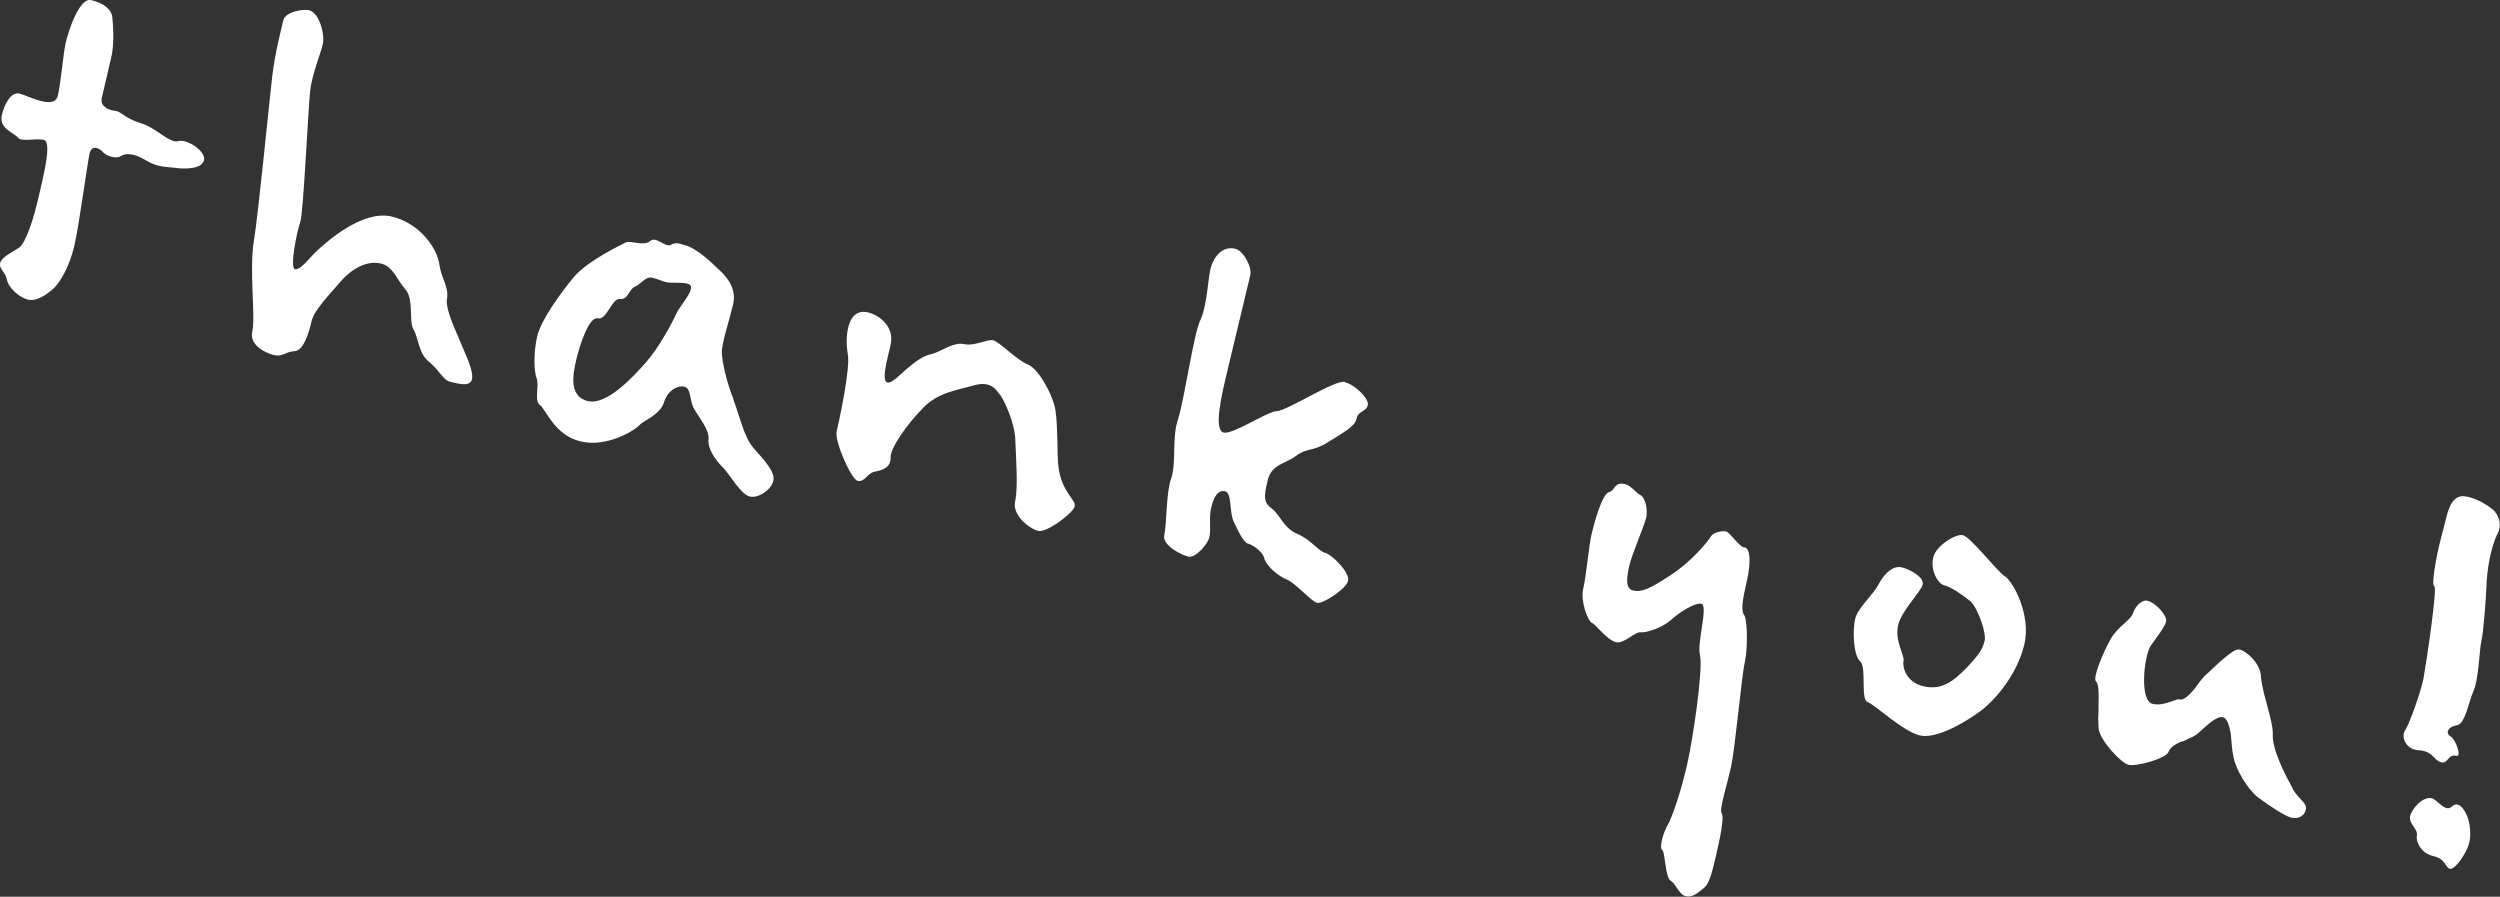 <?xml version="1.0" encoding="utf-8"?>
<svg xmlns="http://www.w3.org/2000/svg" data-name="レイヤー 2" viewBox="0 0 201.82 72.39">
<rect x="0" y="0" width="201.82" height="72.39" fill="#333333" stroke="none"/>
<defs>
 <style>
.cls-1 { fill: #fff; }
</style>
 </defs>
 <g data-name="レイヤー 1">
  <path class="cls-1" d="M14.38,11.4c-.7,.19-1.81-1.13-3.09-1.48-1.27-.4-1.5-.95-2.05-.98-.54-.07-1.18-.38-1.02-1.04l.77-3.31c.25-1.05,.14-2.55,.08-3.17-.05-.67-.74-1.18-1.7-1.41-1.01-.23-1.88,2.65-2.07,3.46-.19,.81-.36,3.05-.63,4.25-.28,1.2-2.47-.02-3.1-.17-.62-.14-1.17,.69-1.42,1.74-.26,1.1,1.03,1.45,1.3,1.82,.27,.37,1.41,.03,2.08,.18s.02,2.73-.4,4.56-1.04,3.8-1.63,4.17S.13,20.77,.01,21.24c-.11,.48,.44,.71,.55,1.34,.14,.69,1.03,1.45,1.7,1.61,.67,.16,1.45-.37,1.96-.81,.55-.43,1.38-1.8,1.78-3.53,.39-1.68,1.06-6.73,1.23-7.45,.18-.77,.8-.42,1.05-.16,.18,.29,1.06,.65,1.49,.35,.41-.26,1.11-.2,2.04,.37,.93,.57,1.75,.51,2.34,.59,.63,.1,2.14,.14,2.32-.62,.17-.72-1.37-1.73-2.07-1.54Z"/>
  <path class="cls-1" d="M36.09,24.13c.14-1.03-.44-1.57-.62-2.77-.13-1.19-1.5-3.33-3.85-3.88-2.4-.56-5.29,2.1-5.93,2.67-.64,.56-1.41,1.69-1.88,1.58-.43-.1,.14-3,.44-3.84,.25-.85,.64-9.25,.79-10.58,.16-1.33,.86-3.03,1.02-3.75,.18-.77-.27-2.54-1.13-2.74-.43-.1-1.9,.11-2.06,.83-.18,.77-.69,2.72-.89,4.49-.22,1.82-1.12,11.11-1.49,13.35-.38,2.29,.15,6.1-.12,7.25s1.1,1.77,1.77,1.93c.67,.16,.93-.29,1.64-.32,.72-.04,1.15-1.45,1.37-2.41,.21-.91,1.4-2.1,2.37-3.24,.96-1.09,2.16-1.67,3.21-1.43,1.01,.23,1.27,1.26,1.99,2.08,.72,.82,.26,2.59,.66,3.24,.4,.65,.4,1.96,1.26,2.62,.85,.7,1.12,1.47,1.7,1.61,.53,.12,1.61,.47,1.76-.2,.16-.67-.54-2.04-.86-2.83-.31-.83-1.26-2.62-1.17-3.66Z"/>
  <path class="cls-1" d="M59.22,32.24c-.55-1.34-.92-2.99-.95-3.76-.02-.76,.6-2.59,.92-3.93,.32-1.39-.71-2.39-1.25-2.87-.53-.53-1.78-1.68-2.6-1.87-.38-.09-.69-.31-1.15-.06-.43,.31-1.24-.74-1.7-.29-.51,.44-1.5-.05-1.95,.1-.4,.21-3.19,1.53-4.25,2.85-1.05,1.27-2.62,3.43-2.92,4.73-.29,1.25-.29,2.76-.04,3.43,.21,.61-.22,1.82,.26,2.13,.48,.32,1.15,2.44,3.31,2.94,2.16,.5,4.42-.94,4.77-1.37,.39-.37,1.66-.83,1.94-1.82,.33-.98,1.12-1.36,1.65-1.23s.41,1.06,.72,1.68c.35,.69,1.31,1.77,1.22,2.56-.09,.84,.65,1.77,1.18,2.3,.53,.53,1.42,2.15,2.14,2.32,.72,.17,1.75-.55,1.91-1.27,.17-.72-.77-1.7-1.61-2.65-.79-.94-1.08-2.53-1.62-3.91Zm-4.59-6.98c-.31,.69-1.4,2.76-2.43,3.93-1.03,1.18-3.2,3.55-4.74,3.19-1.53-.36-1.23-2.1-.95-3.3,.27-1.15,1.03-3.55,1.75-3.38,.72,.17,1.14-1.65,1.78-1.56,.69,.06,.67-.7,1.19-.99,.56-.22,.86-.86,1.43-.73,.53,.12,.7,.26,1.13,.36,.53,.12,1.94-.1,1.99,.36,.08,.52-.79,1.43-1.15,2.11Z"/>
  <path class="cls-1" d="M85.22,33.19c-.2-1.31-1.38-3.4-2.21-3.75-.84-.3-2.35-1.86-2.83-1.97-.48-.11-1.53,.5-2.35,.31-.81-.19-1.79,.54-2.45,.75-.7,.19-1.12,.25-2.86,1.86-1.73,1.57-1-.94-.63-2.52,.36-1.53-.95-2.44-1.81-2.65-1.77-.41-1.86,2.14-1.64,3.36,.23,1.17-.73,5.54-.9,6.26-.18,.77,1.17,3.86,1.7,3.98,.58,.13,.75-.63,1.38-.74,.69-.14,1.3-.36,1.28-1.17-.02-.76,1.33-2.67,2.59-3.95,1.21-1.29,2.82-1.47,4.17-1.86,1.4-.38,1.77,.41,2.13,.85,.3,.42,1.11,2.18,1.17,3.46,.04,1.33,.25,3.9-.01,5.05-.27,1.15,1.2,2.25,1.87,2.4,.67,.16,2.81-1.42,2.94-1.99,.12-.53-1.09-1.16-1.32-3.24-.11-.83-.03-3.14-.23-4.45Z"/>
  <path class="cls-1" d="M108.57,30.83c-.81-.19-4.69,2.35-5.5,2.36-.76,.02-3.53,1.91-4.29,1.73-.82-.19-.16-3.02,.2-4.55,.35-1.49,1.79-7.47,1.95-8.14,.16-.67-.55-2-1.22-2.15-1.15-.27-1.81,.84-2,1.66-.19,.81-.26,2.87-.79,4.06-.57,1.13-1.31,6.52-1.83,8.07-.5,1.5-.11,3.51-.54,4.73-.42,1.17-.35,3.66-.56,4.57-.2,.86,1.39,1.64,1.96,1.77,.53,.12,1.54-.96,1.68-1.58,.15-.62-.05-1.53,.14-2.34,.19-.81,.5-1.5,1.12-1.36,.58,.13,.33,1.64,.7,2.44,.37,.79,.82,1.71,1.15,1.78s1.22,.64,1.33,1.22c.17,.59,1.13,1.43,1.83,1.69,.73,.32,1.96,1.77,2.44,1.88,.43,.1,2.34-1.12,2.49-1.79,.16-.67-1.33-2.13-1.85-2.25-.53-.12-1.16-1.08-2.27-1.54-1.1-.46-1.36-1.53-2.05-2.04-.64-.5-.66-.86-.33-2.25,.31-1.34,1.42-1.34,2.28-1.99,.86-.66,1.45-.37,2.53-1.08,1.06-.66,2.27-1.29,2.37-1.93,.1-.63,.78-.53,.91-1.1,.12-.53-1.08-1.67-1.85-1.84Z"/>
  <path class="cls-1" d="M140.83,44.21c-.48-.11-1.18-1.23-1.47-1.3-.29-.07-1.01,.02-1.26,.41-.18,.36-1.59,2.06-3.26,3.13-1.72,1.12-2.34,1.38-3.01,1.22s-.49-1.17-.29-2.04,1.19-3.16,1.35-3.83c.16-.67-.08-1.63-.44-1.82-.32-.13-.78-.79-1.26-.9-.91-.21-.78,.53-1.31,.65-.55,.18-1.18,2.46-1.4,3.41-.21,.91-.43,3.39-.67,4.39-.23,1.01,.36,2.56,.68,2.74,.33,.12,1.24,1.4,1.96,1.57,.67,.16,1.51-.86,2.01-.8,.49,.06,1.76-.4,2.4-.96,.59-.57,1.96-1.46,2.49-1.34,.58,.13-.38,3.15-.11,4.17,.26,1.07-.56,6.75-1.06,8.9s-1.13,3.98-1.5,4.7c-.41,.66-.76,1.95-.49,2.11,.23,.1,.24,2.23,.68,2.48,.45,.26,.65,1.11,1.23,1.25,.53,.12,.97-.28,1.41-.63,.42-.3,.63-.97,1-2.55,.36-1.54,.71-3.27,.47-3.53-.2-.25,.4-2.13,.75-3.67s.87-7.43,1.12-8.48c.26-1.1,.22-3.54-.06-3.86-.27-.37-.09-1.34,.23-2.73,.33-1.44,.3-2.61-.18-2.72Z"/>
  <path class="cls-1" d="M161.82,46.51c-.65-.46-2.75-3.17-3.37-3.31-.53-.12-2.16,.81-2.39,1.82-.23,1.01,.37,2.11,.9,2.23,.53,.12,1.53,.81,2.12,1.3,.58,.54,1.28,2.52,1.14,3.15-.14,.62-.34,1.03-1.48,2.23-1.13,1.15-2.04,1.8-3.47,1.47-1.39-.32-1.71-1.56-1.6-2.04,.1-.43-.73-1.64-.44-2.88,.28-1.2,1.84-2.7,1.98-3.28,.15-.62-1.07-1.26-1.69-1.4-.62-.15-1.3,.35-1.82,1.29-.47,.95-1.71,1.93-1.94,2.88-.22,.96-.13,2.95,.41,3.43s0,3.08,.6,3.27c.6,.24,2.88,2.39,4.22,2.7,1.34,.31,3.68-1.06,4.97-2.03,1.3-1.01,2.94-3.06,3.47-5.36,.54-2.3-.9-5.06-1.61-5.48Z"/>
  <path class="cls-1" d="M185.08,63.65c-.6-1.1-1.69-3.17-1.6-4.42,0-.61-.23-1.42-.44-2.22-.1-.43-.25-.87-.32-1.24-.1-.43-.17-.8-.2-1.11,0-1.06-1.13-2.08-1.71-2.22-.34-.08-.78,.32-1.28,.71-.57,.48-1.09,1.01-1.41,1.29-.12,.07-.27,.29-.47,.5l-.51,.69c-.42,.51-.87,.91-1.16,.84-.1-.02-.19-.04-.31,.03l-.55,.18c-.33,.12-.82,.26-1.35,.14-1.05-.25-.71-3.7-.18-4.64l.83-1.17c.23-.35,.4-.61,.45-.85,.1-.43-.81-1.5-1.53-1.67-.38-.09-.95,.39-1.14,1-.14,.37-.5,.64-.76,.89-.32,.28-.71,.64-1.03,1.17-.6,1.07-1.49,3.14-1.21,3.46,.22,.15,.24,.92,.21,1.72,0,.41,.01,.81-.03,1.21l.04,.92c.17,1,1.84,2.75,2.41,2.88,.67,.16,3-.51,3.22-1.02,.15-.42,.61-.67,1-.83,.21-.05,.44-.15,.62-.26,.5-.19,.69-.34,1.08-.71,.38-.32,1.18-1.14,1.7-1.02,.33,.08,.51,.62,.64,1.36,.06,.62,.09,1.34,.22,1.87,.21,1.06,1.16,2.6,1.97,3.24,.91,.67,2.17,1.52,2.7,1.64,.53,.12,1.04-.11,1.16-.64,.06-.24-.04-.47-.29-.72-.28-.32-.57-.59-.78-.99Z"/>
  <path class="cls-1" d="M201.44,41.33c-.36-.39-1.28-1.01-2.24-1.23-1.54-.36-1.62,1.54-2.12,3.25-.45,1.71-.81,3.91-.57,3.96,.29,.07-.67,6.36-.83,7.24-.1,.88-1.18,3.97-1.54,4.44-.31,.48,.05,1.53,1.15,1.58,1.15,.07,1.17,.83,1.79,.97,.58,.13,.51-.69,1.23-.52,.43,.1-.05-1.32-.49-1.58-.45-.25-.17-.8,.51-.89,.68-.09,.93-1.81,1.35-2.77,.43-.96,.47-3.33,.64-4.05s.37-3.35,.43-4.9c.11-1.54,.51-3.07,.87-3.74,.36-.67,.12-1.39-.2-1.76Z"/>
  <path class="cls-1" d="M197.92,65.12c-.52,.49-1.18-.58-1.61-.68-.72-.17-1.61,.84-1.75,1.46-.13,.57,.66,1.06,.55,1.54-.11,.48,.32,1.44,1.33,1.67,1.01,.23,.95,.93,1.33,1.02,.43,.1,1.29-1.22,1.5-1.88,.25-.65,.15-1.73-.07-2.29-.22-.56-.69-1.37-1.27-.85Z"/>
 </g>
</svg>
